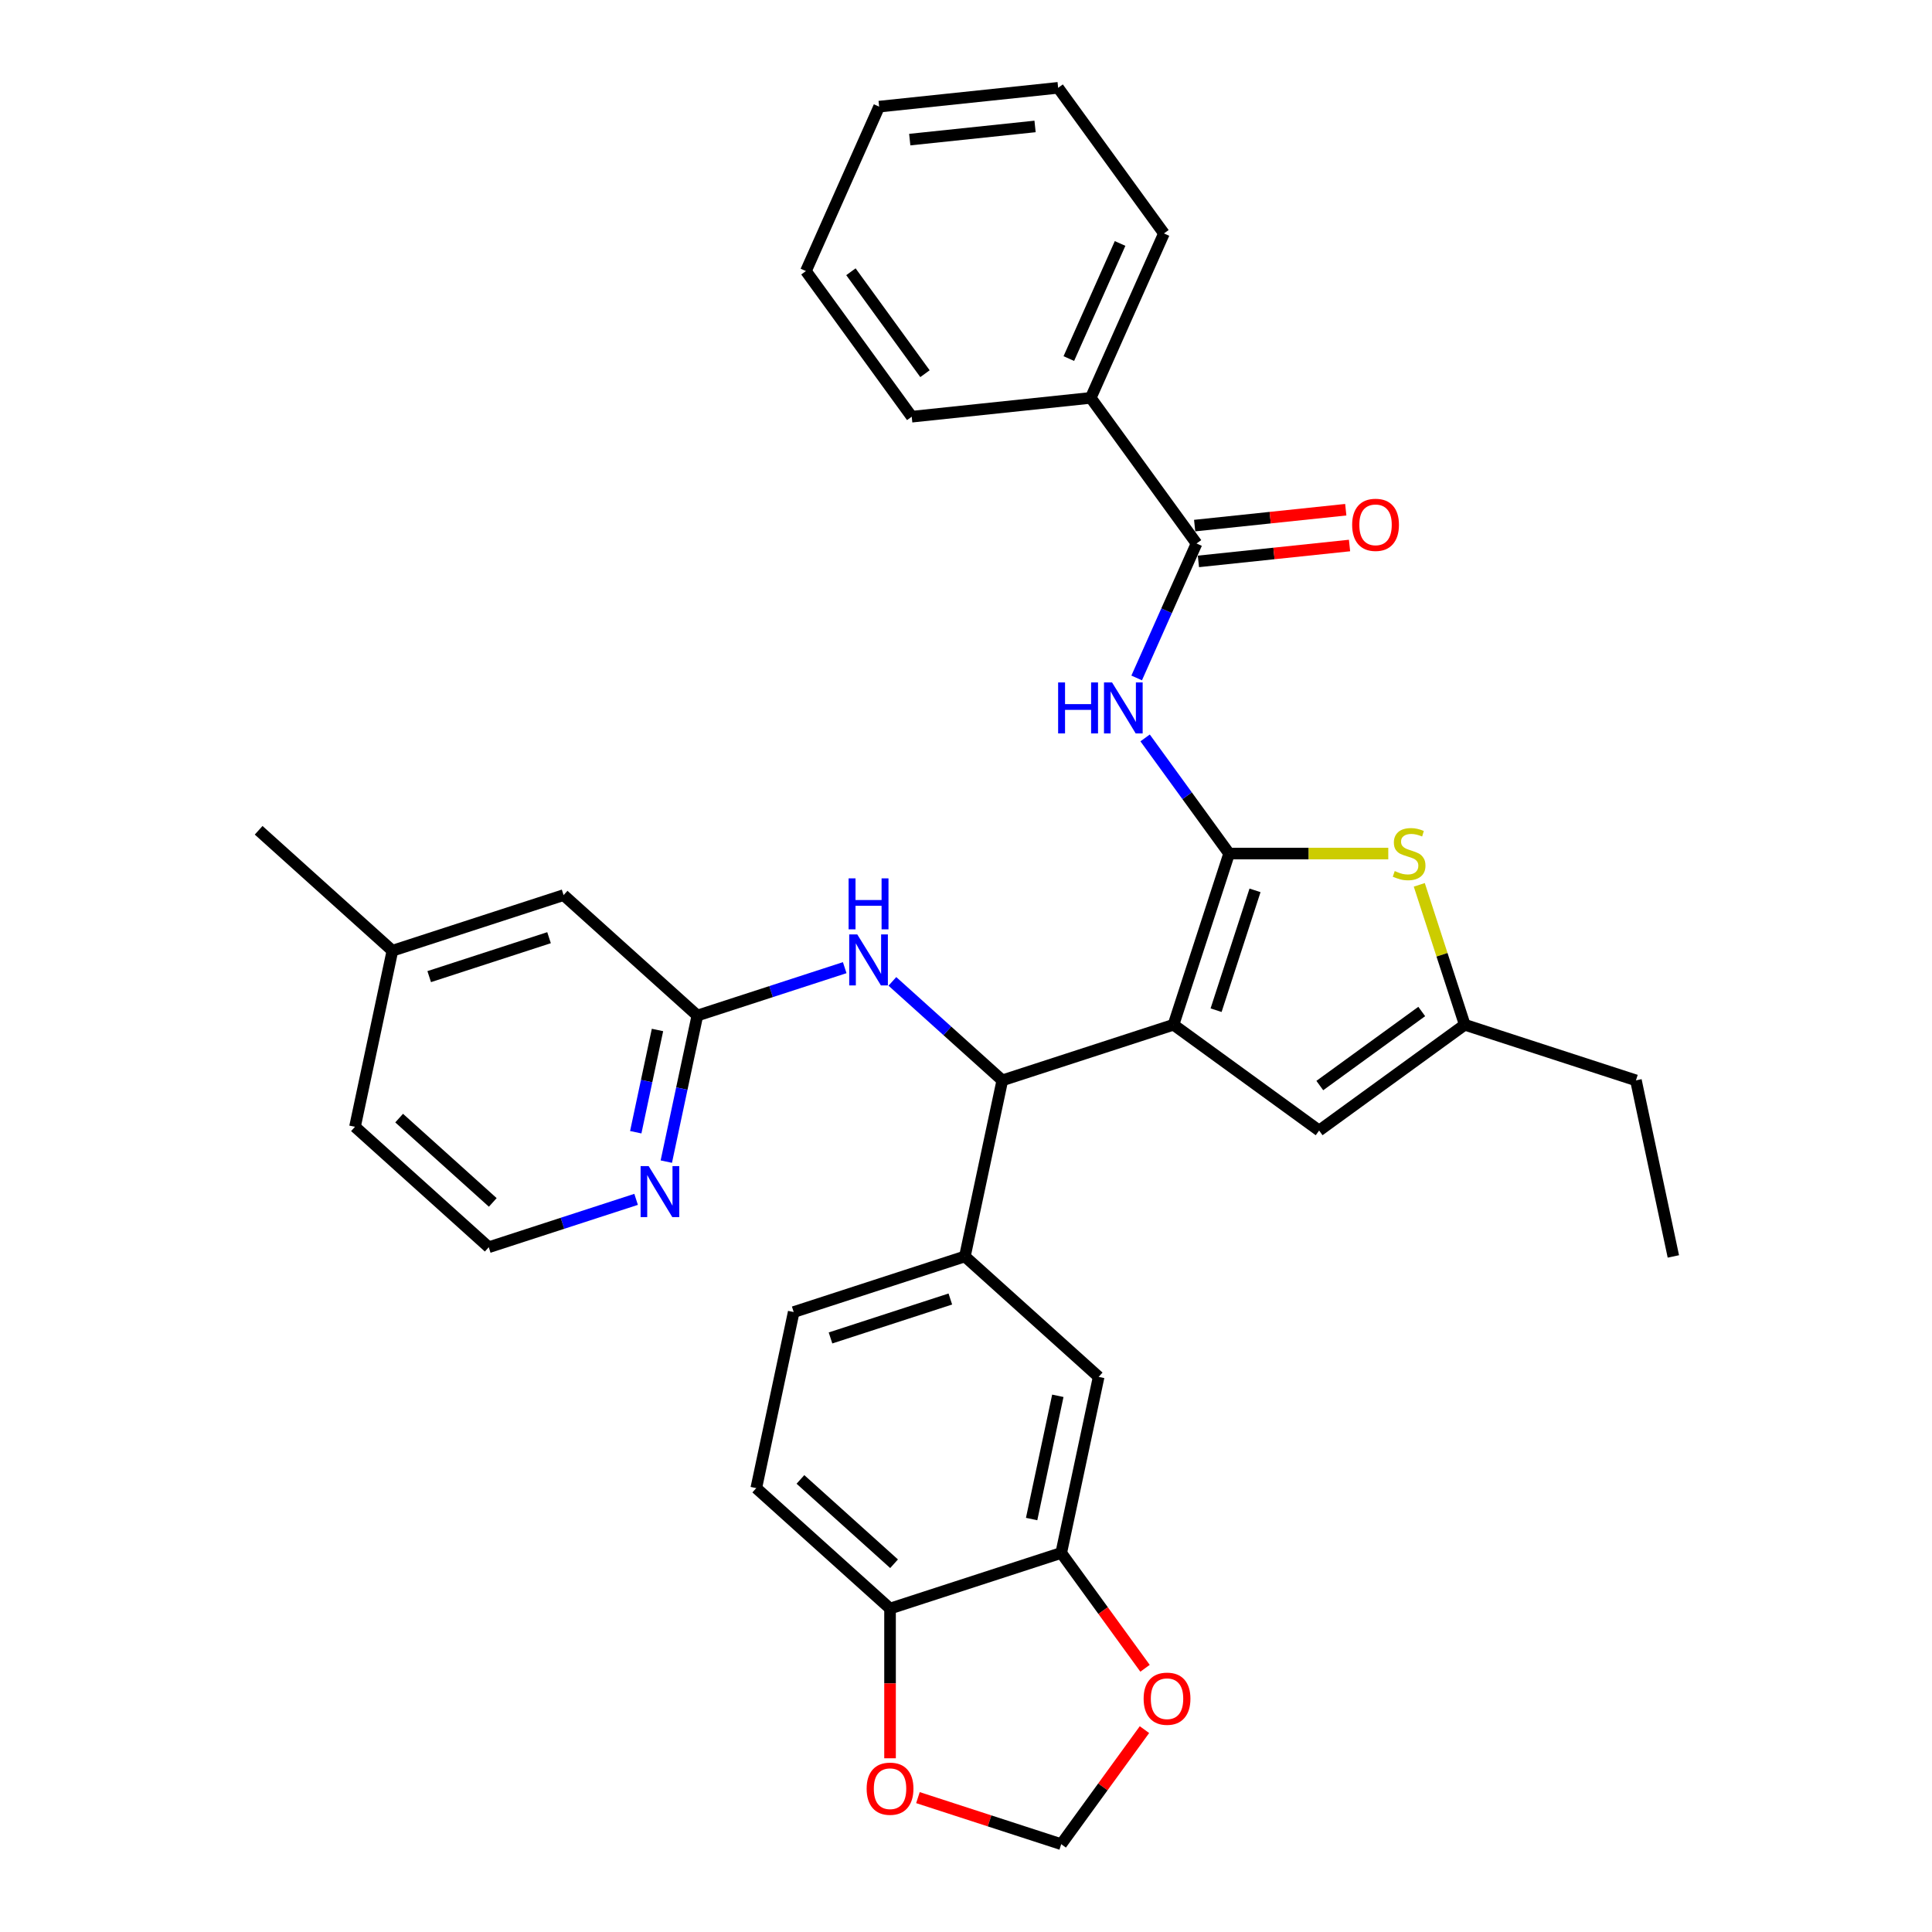 <?xml version='1.0' encoding='iso-8859-1'?>
<svg version='1.1' baseProfile='full'
              xmlns='http://www.w3.org/2000/svg'
                      xmlns:rdkit='http://www.rdkit.org/xml'
                      xmlns:xlink='http://www.w3.org/1999/xlink'
                  xml:space='preserve'
width='1000px' height='1000px' viewBox='0 0 1000 1000'>
<!-- END OF HEADER -->
<rect style='opacity:1.0;fill:#FFFFFF;stroke:none' width='1000' height='1000' x='0' y='0'> </rect>
<path class='bond-0' d='M 607.403,530.406 L 636.193,441.799' style='fill:none;fill-rule:evenodd;stroke:#000000;stroke-width:6px;stroke-linecap:butt;stroke-linejoin:miter;stroke-opacity:1' />
<path class='bond-0' d='M 629.443,522.873 L 649.596,460.848' style='fill:none;fill-rule:evenodd;stroke:#000000;stroke-width:6px;stroke-linecap:butt;stroke-linejoin:miter;stroke-opacity:1' />
<path class='bond-3' d='M 607.403,530.406 L 518.796,559.196' style='fill:none;fill-rule:evenodd;stroke:#000000;stroke-width:6px;stroke-linecap:butt;stroke-linejoin:miter;stroke-opacity:1' />
<path class='bond-4' d='M 607.403,530.406 L 682.776,585.168' style='fill:none;fill-rule:evenodd;stroke:#000000;stroke-width:6px;stroke-linecap:butt;stroke-linejoin:miter;stroke-opacity:1' />
<path class='bond-1' d='M 636.193,441.799 L 614.45,411.873' style='fill:none;fill-rule:evenodd;stroke:#000000;stroke-width:6px;stroke-linecap:butt;stroke-linejoin:miter;stroke-opacity:1' />
<path class='bond-1' d='M 614.45,411.873 L 592.708,381.947' style='fill:none;fill-rule:evenodd;stroke:#0000FF;stroke-width:6px;stroke-linecap:butt;stroke-linejoin:miter;stroke-opacity:1' />
<path class='bond-2' d='M 636.193,441.799 L 677.382,441.799' style='fill:none;fill-rule:evenodd;stroke:#000000;stroke-width:6px;stroke-linecap:butt;stroke-linejoin:miter;stroke-opacity:1' />
<path class='bond-2' d='M 677.382,441.799 L 718.571,441.799' style='fill:none;fill-rule:evenodd;stroke:#CCCC00;stroke-width:6px;stroke-linecap:butt;stroke-linejoin:miter;stroke-opacity:1' />
<path class='bond-5' d='M 588.341,350.904 L 603.833,316.109' style='fill:none;fill-rule:evenodd;stroke:#0000FF;stroke-width:6px;stroke-linecap:butt;stroke-linejoin:miter;stroke-opacity:1' />
<path class='bond-5' d='M 603.833,316.109 L 619.325,281.314' style='fill:none;fill-rule:evenodd;stroke:#000000;stroke-width:6px;stroke-linecap:butt;stroke-linejoin:miter;stroke-opacity:1' />
<path class='bond-33' d='M 734.621,457.992 L 746.385,494.199' style='fill:none;fill-rule:evenodd;stroke:#CCCC00;stroke-width:6px;stroke-linecap:butt;stroke-linejoin:miter;stroke-opacity:1' />
<path class='bond-33' d='M 746.385,494.199 L 758.15,530.406' style='fill:none;fill-rule:evenodd;stroke:#000000;stroke-width:6px;stroke-linecap:butt;stroke-linejoin:miter;stroke-opacity:1' />
<path class='bond-7' d='M 518.796,559.196 L 499.425,650.327' style='fill:none;fill-rule:evenodd;stroke:#000000;stroke-width:6px;stroke-linecap:butt;stroke-linejoin:miter;stroke-opacity:1' />
<path class='bond-8' d='M 518.796,559.196 L 490.345,533.579' style='fill:none;fill-rule:evenodd;stroke:#000000;stroke-width:6px;stroke-linecap:butt;stroke-linejoin:miter;stroke-opacity:1' />
<path class='bond-8' d='M 490.345,533.579 L 461.895,507.962' style='fill:none;fill-rule:evenodd;stroke:#0000FF;stroke-width:6px;stroke-linecap:butt;stroke-linejoin:miter;stroke-opacity:1' />
<path class='bond-6' d='M 682.776,585.168 L 758.15,530.406' style='fill:none;fill-rule:evenodd;stroke:#000000;stroke-width:6px;stroke-linecap:butt;stroke-linejoin:miter;stroke-opacity:1' />
<path class='bond-6' d='M 683.13,561.879 L 735.891,523.546' style='fill:none;fill-rule:evenodd;stroke:#000000;stroke-width:6px;stroke-linecap:butt;stroke-linejoin:miter;stroke-opacity:1' />
<path class='bond-17' d='M 620.299,290.579 L 659.407,286.469' style='fill:none;fill-rule:evenodd;stroke:#000000;stroke-width:6px;stroke-linecap:butt;stroke-linejoin:miter;stroke-opacity:1' />
<path class='bond-17' d='M 659.407,286.469 L 698.515,282.358' style='fill:none;fill-rule:evenodd;stroke:#FF0000;stroke-width:6px;stroke-linecap:butt;stroke-linejoin:miter;stroke-opacity:1' />
<path class='bond-17' d='M 618.351,272.048 L 657.459,267.938' style='fill:none;fill-rule:evenodd;stroke:#000000;stroke-width:6px;stroke-linecap:butt;stroke-linejoin:miter;stroke-opacity:1' />
<path class='bond-17' d='M 657.459,267.938 L 696.567,263.827' style='fill:none;fill-rule:evenodd;stroke:#FF0000;stroke-width:6px;stroke-linecap:butt;stroke-linejoin:miter;stroke-opacity:1' />
<path class='bond-18' d='M 619.325,281.314 L 564.563,205.94' style='fill:none;fill-rule:evenodd;stroke:#000000;stroke-width:6px;stroke-linecap:butt;stroke-linejoin:miter;stroke-opacity:1' />
<path class='bond-24' d='M 758.15,530.406 L 846.757,559.196' style='fill:none;fill-rule:evenodd;stroke:#000000;stroke-width:6px;stroke-linecap:butt;stroke-linejoin:miter;stroke-opacity:1' />
<path class='bond-11' d='M 499.425,650.327 L 568.662,712.668' style='fill:none;fill-rule:evenodd;stroke:#000000;stroke-width:6px;stroke-linecap:butt;stroke-linejoin:miter;stroke-opacity:1' />
<path class='bond-19' d='M 499.425,650.327 L 410.819,679.117' style='fill:none;fill-rule:evenodd;stroke:#000000;stroke-width:6px;stroke-linecap:butt;stroke-linejoin:miter;stroke-opacity:1' />
<path class='bond-19' d='M 491.892,672.367 L 429.868,692.52' style='fill:none;fill-rule:evenodd;stroke:#000000;stroke-width:6px;stroke-linecap:butt;stroke-linejoin:miter;stroke-opacity:1' />
<path class='bond-9' d='M 437.224,500.863 L 399.088,513.254' style='fill:none;fill-rule:evenodd;stroke:#0000FF;stroke-width:6px;stroke-linecap:butt;stroke-linejoin:miter;stroke-opacity:1' />
<path class='bond-9' d='M 399.088,513.254 L 360.953,525.645' style='fill:none;fill-rule:evenodd;stroke:#000000;stroke-width:6px;stroke-linecap:butt;stroke-linejoin:miter;stroke-opacity:1' />
<path class='bond-12' d='M 360.953,525.645 L 352.917,563.45' style='fill:none;fill-rule:evenodd;stroke:#000000;stroke-width:6px;stroke-linecap:butt;stroke-linejoin:miter;stroke-opacity:1' />
<path class='bond-12' d='M 352.917,563.45 L 344.881,601.255' style='fill:none;fill-rule:evenodd;stroke:#0000FF;stroke-width:6px;stroke-linecap:butt;stroke-linejoin:miter;stroke-opacity:1' />
<path class='bond-12' d='M 340.316,533.113 L 334.691,559.576' style='fill:none;fill-rule:evenodd;stroke:#000000;stroke-width:6px;stroke-linecap:butt;stroke-linejoin:miter;stroke-opacity:1' />
<path class='bond-12' d='M 334.691,559.576 L 329.066,586.039' style='fill:none;fill-rule:evenodd;stroke:#0000FF;stroke-width:6px;stroke-linecap:butt;stroke-linejoin:miter;stroke-opacity:1' />
<path class='bond-21' d='M 360.953,525.645 L 291.716,463.305' style='fill:none;fill-rule:evenodd;stroke:#000000;stroke-width:6px;stroke-linecap:butt;stroke-linejoin:miter;stroke-opacity:1' />
<path class='bond-10' d='M 549.291,803.798 L 568.662,712.668' style='fill:none;fill-rule:evenodd;stroke:#000000;stroke-width:6px;stroke-linecap:butt;stroke-linejoin:miter;stroke-opacity:1' />
<path class='bond-10' d='M 533.971,786.255 L 547.53,722.463' style='fill:none;fill-rule:evenodd;stroke:#000000;stroke-width:6px;stroke-linecap:butt;stroke-linejoin:miter;stroke-opacity:1' />
<path class='bond-14' d='M 549.291,803.798 L 570.98,833.65' style='fill:none;fill-rule:evenodd;stroke:#000000;stroke-width:6px;stroke-linecap:butt;stroke-linejoin:miter;stroke-opacity:1' />
<path class='bond-14' d='M 570.98,833.65 L 592.668,863.501' style='fill:none;fill-rule:evenodd;stroke:#FF0000;stroke-width:6px;stroke-linecap:butt;stroke-linejoin:miter;stroke-opacity:1' />
<path class='bond-34' d='M 549.291,803.798 L 460.684,832.589' style='fill:none;fill-rule:evenodd;stroke:#000000;stroke-width:6px;stroke-linecap:butt;stroke-linejoin:miter;stroke-opacity:1' />
<path class='bond-22' d='M 329.247,620.784 L 291.111,633.175' style='fill:none;fill-rule:evenodd;stroke:#0000FF;stroke-width:6px;stroke-linecap:butt;stroke-linejoin:miter;stroke-opacity:1' />
<path class='bond-22' d='M 291.111,633.175 L 252.975,645.566' style='fill:none;fill-rule:evenodd;stroke:#000000;stroke-width:6px;stroke-linecap:butt;stroke-linejoin:miter;stroke-opacity:1' />
<path class='bond-13' d='M 460.684,832.589 L 391.448,770.248' style='fill:none;fill-rule:evenodd;stroke:#000000;stroke-width:6px;stroke-linecap:butt;stroke-linejoin:miter;stroke-opacity:1' />
<path class='bond-13' d='M 462.767,809.39 L 414.302,765.752' style='fill:none;fill-rule:evenodd;stroke:#000000;stroke-width:6px;stroke-linecap:butt;stroke-linejoin:miter;stroke-opacity:1' />
<path class='bond-15' d='M 460.684,832.589 L 460.684,871.337' style='fill:none;fill-rule:evenodd;stroke:#000000;stroke-width:6px;stroke-linecap:butt;stroke-linejoin:miter;stroke-opacity:1' />
<path class='bond-15' d='M 460.684,871.337 L 460.684,910.085' style='fill:none;fill-rule:evenodd;stroke:#FF0000;stroke-width:6px;stroke-linecap:butt;stroke-linejoin:miter;stroke-opacity:1' />
<path class='bond-16' d='M 592.37,895.253 L 570.831,924.899' style='fill:none;fill-rule:evenodd;stroke:#FF0000;stroke-width:6px;stroke-linecap:butt;stroke-linejoin:miter;stroke-opacity:1' />
<path class='bond-16' d='M 570.831,924.899 L 549.291,954.545' style='fill:none;fill-rule:evenodd;stroke:#000000;stroke-width:6px;stroke-linecap:butt;stroke-linejoin:miter;stroke-opacity:1' />
<path class='bond-36' d='M 475.125,930.447 L 512.208,942.496' style='fill:none;fill-rule:evenodd;stroke:#FF0000;stroke-width:6px;stroke-linecap:butt;stroke-linejoin:miter;stroke-opacity:1' />
<path class='bond-36' d='M 512.208,942.496 L 549.291,954.545' style='fill:none;fill-rule:evenodd;stroke:#000000;stroke-width:6px;stroke-linecap:butt;stroke-linejoin:miter;stroke-opacity:1' />
<path class='bond-25' d='M 564.563,205.94 L 602.457,120.828' style='fill:none;fill-rule:evenodd;stroke:#000000;stroke-width:6px;stroke-linecap:butt;stroke-linejoin:miter;stroke-opacity:1' />
<path class='bond-25' d='M 553.225,185.594 L 579.751,126.016' style='fill:none;fill-rule:evenodd;stroke:#000000;stroke-width:6px;stroke-linecap:butt;stroke-linejoin:miter;stroke-opacity:1' />
<path class='bond-26' d='M 564.563,205.94 L 471.907,215.679' style='fill:none;fill-rule:evenodd;stroke:#000000;stroke-width:6px;stroke-linecap:butt;stroke-linejoin:miter;stroke-opacity:1' />
<path class='bond-20' d='M 410.819,679.117 L 391.448,770.248' style='fill:none;fill-rule:evenodd;stroke:#000000;stroke-width:6px;stroke-linecap:butt;stroke-linejoin:miter;stroke-opacity:1' />
<path class='bond-23' d='M 291.716,463.305 L 203.109,492.095' style='fill:none;fill-rule:evenodd;stroke:#000000;stroke-width:6px;stroke-linecap:butt;stroke-linejoin:miter;stroke-opacity:1' />
<path class='bond-23' d='M 284.183,485.345 L 222.158,505.498' style='fill:none;fill-rule:evenodd;stroke:#000000;stroke-width:6px;stroke-linecap:butt;stroke-linejoin:miter;stroke-opacity:1' />
<path class='bond-35' d='M 252.975,645.566 L 183.739,583.226' style='fill:none;fill-rule:evenodd;stroke:#000000;stroke-width:6px;stroke-linecap:butt;stroke-linejoin:miter;stroke-opacity:1' />
<path class='bond-35' d='M 255.058,622.368 L 206.593,578.73' style='fill:none;fill-rule:evenodd;stroke:#000000;stroke-width:6px;stroke-linecap:butt;stroke-linejoin:miter;stroke-opacity:1' />
<path class='bond-27' d='M 203.109,492.095 L 183.739,583.226' style='fill:none;fill-rule:evenodd;stroke:#000000;stroke-width:6px;stroke-linecap:butt;stroke-linejoin:miter;stroke-opacity:1' />
<path class='bond-28' d='M 203.109,492.095 L 133.873,429.754' style='fill:none;fill-rule:evenodd;stroke:#000000;stroke-width:6px;stroke-linecap:butt;stroke-linejoin:miter;stroke-opacity:1' />
<path class='bond-29' d='M 846.757,559.196 L 866.127,650.327' style='fill:none;fill-rule:evenodd;stroke:#000000;stroke-width:6px;stroke-linecap:butt;stroke-linejoin:miter;stroke-opacity:1' />
<path class='bond-30' d='M 602.457,120.828 L 547.695,45.455' style='fill:none;fill-rule:evenodd;stroke:#000000;stroke-width:6px;stroke-linecap:butt;stroke-linejoin:miter;stroke-opacity:1' />
<path class='bond-31' d='M 471.907,215.679 L 417.145,140.305' style='fill:none;fill-rule:evenodd;stroke:#000000;stroke-width:6px;stroke-linecap:butt;stroke-linejoin:miter;stroke-opacity:1' />
<path class='bond-31' d='M 478.767,193.42 L 440.434,140.659' style='fill:none;fill-rule:evenodd;stroke:#000000;stroke-width:6px;stroke-linecap:butt;stroke-linejoin:miter;stroke-opacity:1' />
<path class='bond-37' d='M 547.695,45.455 L 455.039,55.193' style='fill:none;fill-rule:evenodd;stroke:#000000;stroke-width:6px;stroke-linecap:butt;stroke-linejoin:miter;stroke-opacity:1' />
<path class='bond-37' d='M 535.745,65.447 L 470.885,72.264' style='fill:none;fill-rule:evenodd;stroke:#000000;stroke-width:6px;stroke-linecap:butt;stroke-linejoin:miter;stroke-opacity:1' />
<path class='bond-32' d='M 417.145,140.305 L 455.039,55.193' style='fill:none;fill-rule:evenodd;stroke:#000000;stroke-width:6px;stroke-linecap:butt;stroke-linejoin:miter;stroke-opacity:1' />
<path  class='atom-2' d='M 547.686 353.233
L 551.263 353.233
L 551.263 364.451
L 564.754 364.451
L 564.754 353.233
L 568.332 353.233
L 568.332 379.618
L 564.754 379.618
L 564.754 367.432
L 551.263 367.432
L 551.263 379.618
L 547.686 379.618
L 547.686 353.233
' fill='#0000FF'/>
<path  class='atom-2' d='M 575.599 353.233
L 584.244 367.208
Q 585.102 368.587, 586.48 371.084
Q 587.859 373.581, 587.934 373.73
L 587.934 353.233
L 591.437 353.233
L 591.437 379.618
L 587.822 379.618
L 578.543 364.339
Q 577.462 362.55, 576.307 360.5
Q 575.189 358.451, 574.853 357.817
L 574.853 379.618
L 571.425 379.618
L 571.425 353.233
L 575.599 353.233
' fill='#0000FF'/>
<path  class='atom-3' d='M 721.906 450.855
Q 722.204 450.967, 723.434 451.488
Q 724.664 452.01, 726.006 452.346
Q 727.384 452.644, 728.726 452.644
Q 731.223 452.644, 732.676 451.451
Q 734.13 450.221, 734.13 448.097
Q 734.13 446.644, 733.384 445.749
Q 732.676 444.855, 731.558 444.371
Q 730.44 443.886, 728.577 443.327
Q 726.229 442.619, 724.813 441.948
Q 723.434 441.277, 722.428 439.861
Q 721.459 438.445, 721.459 436.06
Q 721.459 432.743, 723.695 430.694
Q 725.968 428.644, 730.44 428.644
Q 733.496 428.644, 736.962 430.097
L 736.105 432.967
Q 732.937 431.663, 730.552 431.663
Q 727.981 431.663, 726.565 432.743
Q 725.148 433.787, 725.186 435.613
Q 725.186 437.029, 725.894 437.886
Q 726.639 438.743, 727.683 439.228
Q 728.763 439.712, 730.552 440.271
Q 732.937 441.017, 734.353 441.762
Q 735.769 442.507, 736.776 444.035
Q 737.819 445.526, 737.819 448.097
Q 737.819 451.749, 735.36 453.724
Q 732.937 455.662, 728.875 455.662
Q 726.527 455.662, 724.739 455.141
Q 722.987 454.656, 720.9 453.799
L 721.906 450.855
' fill='#CCCC00'/>
<path  class='atom-9' d='M 443.727 483.663
L 452.373 497.638
Q 453.23 499.017, 454.609 501.514
Q 455.988 504.011, 456.063 504.16
L 456.063 483.663
L 459.566 483.663
L 459.566 510.048
L 455.951 510.048
L 446.671 494.768
Q 445.591 492.98, 444.435 490.93
Q 443.317 488.88, 442.982 488.247
L 442.982 510.048
L 439.553 510.048
L 439.553 483.663
L 443.727 483.663
' fill='#0000FF'/>
<path  class='atom-9' d='M 439.237 454.64
L 442.814 454.64
L 442.814 465.857
L 456.305 465.857
L 456.305 454.64
L 459.882 454.64
L 459.882 481.024
L 456.305 481.024
L 456.305 468.838
L 442.814 468.838
L 442.814 481.024
L 439.237 481.024
L 439.237 454.64
' fill='#0000FF'/>
<path  class='atom-13' d='M 335.75 603.584
L 344.396 617.559
Q 345.253 618.938, 346.632 621.435
Q 348.011 623.932, 348.085 624.081
L 348.085 603.584
L 351.588 603.584
L 351.588 629.969
L 347.973 629.969
L 338.694 614.689
Q 337.613 612.901, 336.458 610.851
Q 335.34 608.801, 335.005 608.168
L 335.005 629.969
L 331.576 629.969
L 331.576 603.584
L 335.75 603.584
' fill='#0000FF'/>
<path  class='atom-15' d='M 591.942 879.247
Q 591.942 872.911, 595.072 869.371
Q 598.203 865.83, 604.053 865.83
Q 609.904 865.83, 613.035 869.371
Q 616.165 872.911, 616.165 879.247
Q 616.165 885.656, 612.997 889.309
Q 609.83 892.923, 604.053 892.923
Q 598.24 892.923, 595.072 889.309
Q 591.942 885.694, 591.942 879.247
M 604.053 889.942
Q 608.078 889.942, 610.24 887.259
Q 612.438 884.538, 612.438 879.247
Q 612.438 874.066, 610.24 871.458
Q 608.078 868.812, 604.053 868.812
Q 600.029 868.812, 597.83 871.42
Q 595.668 874.029, 595.668 879.247
Q 595.668 884.576, 597.83 887.259
Q 600.029 889.942, 604.053 889.942
' fill='#FF0000'/>
<path  class='atom-16' d='M 448.573 925.83
Q 448.573 919.495, 451.703 915.954
Q 454.834 912.414, 460.684 912.414
Q 466.535 912.414, 469.666 915.954
Q 472.796 919.495, 472.796 925.83
Q 472.796 932.24, 469.629 935.892
Q 466.461 939.507, 460.684 939.507
Q 454.871 939.507, 451.703 935.892
Q 448.573 932.277, 448.573 925.83
M 460.684 936.525
Q 464.709 936.525, 466.871 933.842
Q 469.07 931.122, 469.07 925.83
Q 469.07 920.65, 466.871 918.041
Q 464.709 915.395, 460.684 915.395
Q 456.66 915.395, 454.461 918.004
Q 452.299 920.613, 452.299 925.83
Q 452.299 931.159, 454.461 933.842
Q 456.66 936.525, 460.684 936.525
' fill='#FF0000'/>
<path  class='atom-18' d='M 699.87 271.65
Q 699.87 265.314, 703 261.774
Q 706.131 258.234, 711.981 258.234
Q 717.832 258.234, 720.963 261.774
Q 724.093 265.314, 724.093 271.65
Q 724.093 278.059, 720.925 281.712
Q 717.758 285.326, 711.981 285.326
Q 706.168 285.326, 703 281.712
Q 699.87 278.097, 699.87 271.65
M 711.981 282.345
Q 716.006 282.345, 718.168 279.662
Q 720.366 276.941, 720.366 271.65
Q 720.366 266.469, 718.168 263.861
Q 716.006 261.215, 711.981 261.215
Q 707.957 261.215, 705.758 263.824
Q 703.596 266.432, 703.596 271.65
Q 703.596 276.979, 705.758 279.662
Q 707.957 282.345, 711.981 282.345
' fill='#FF0000'/>
</svg>
